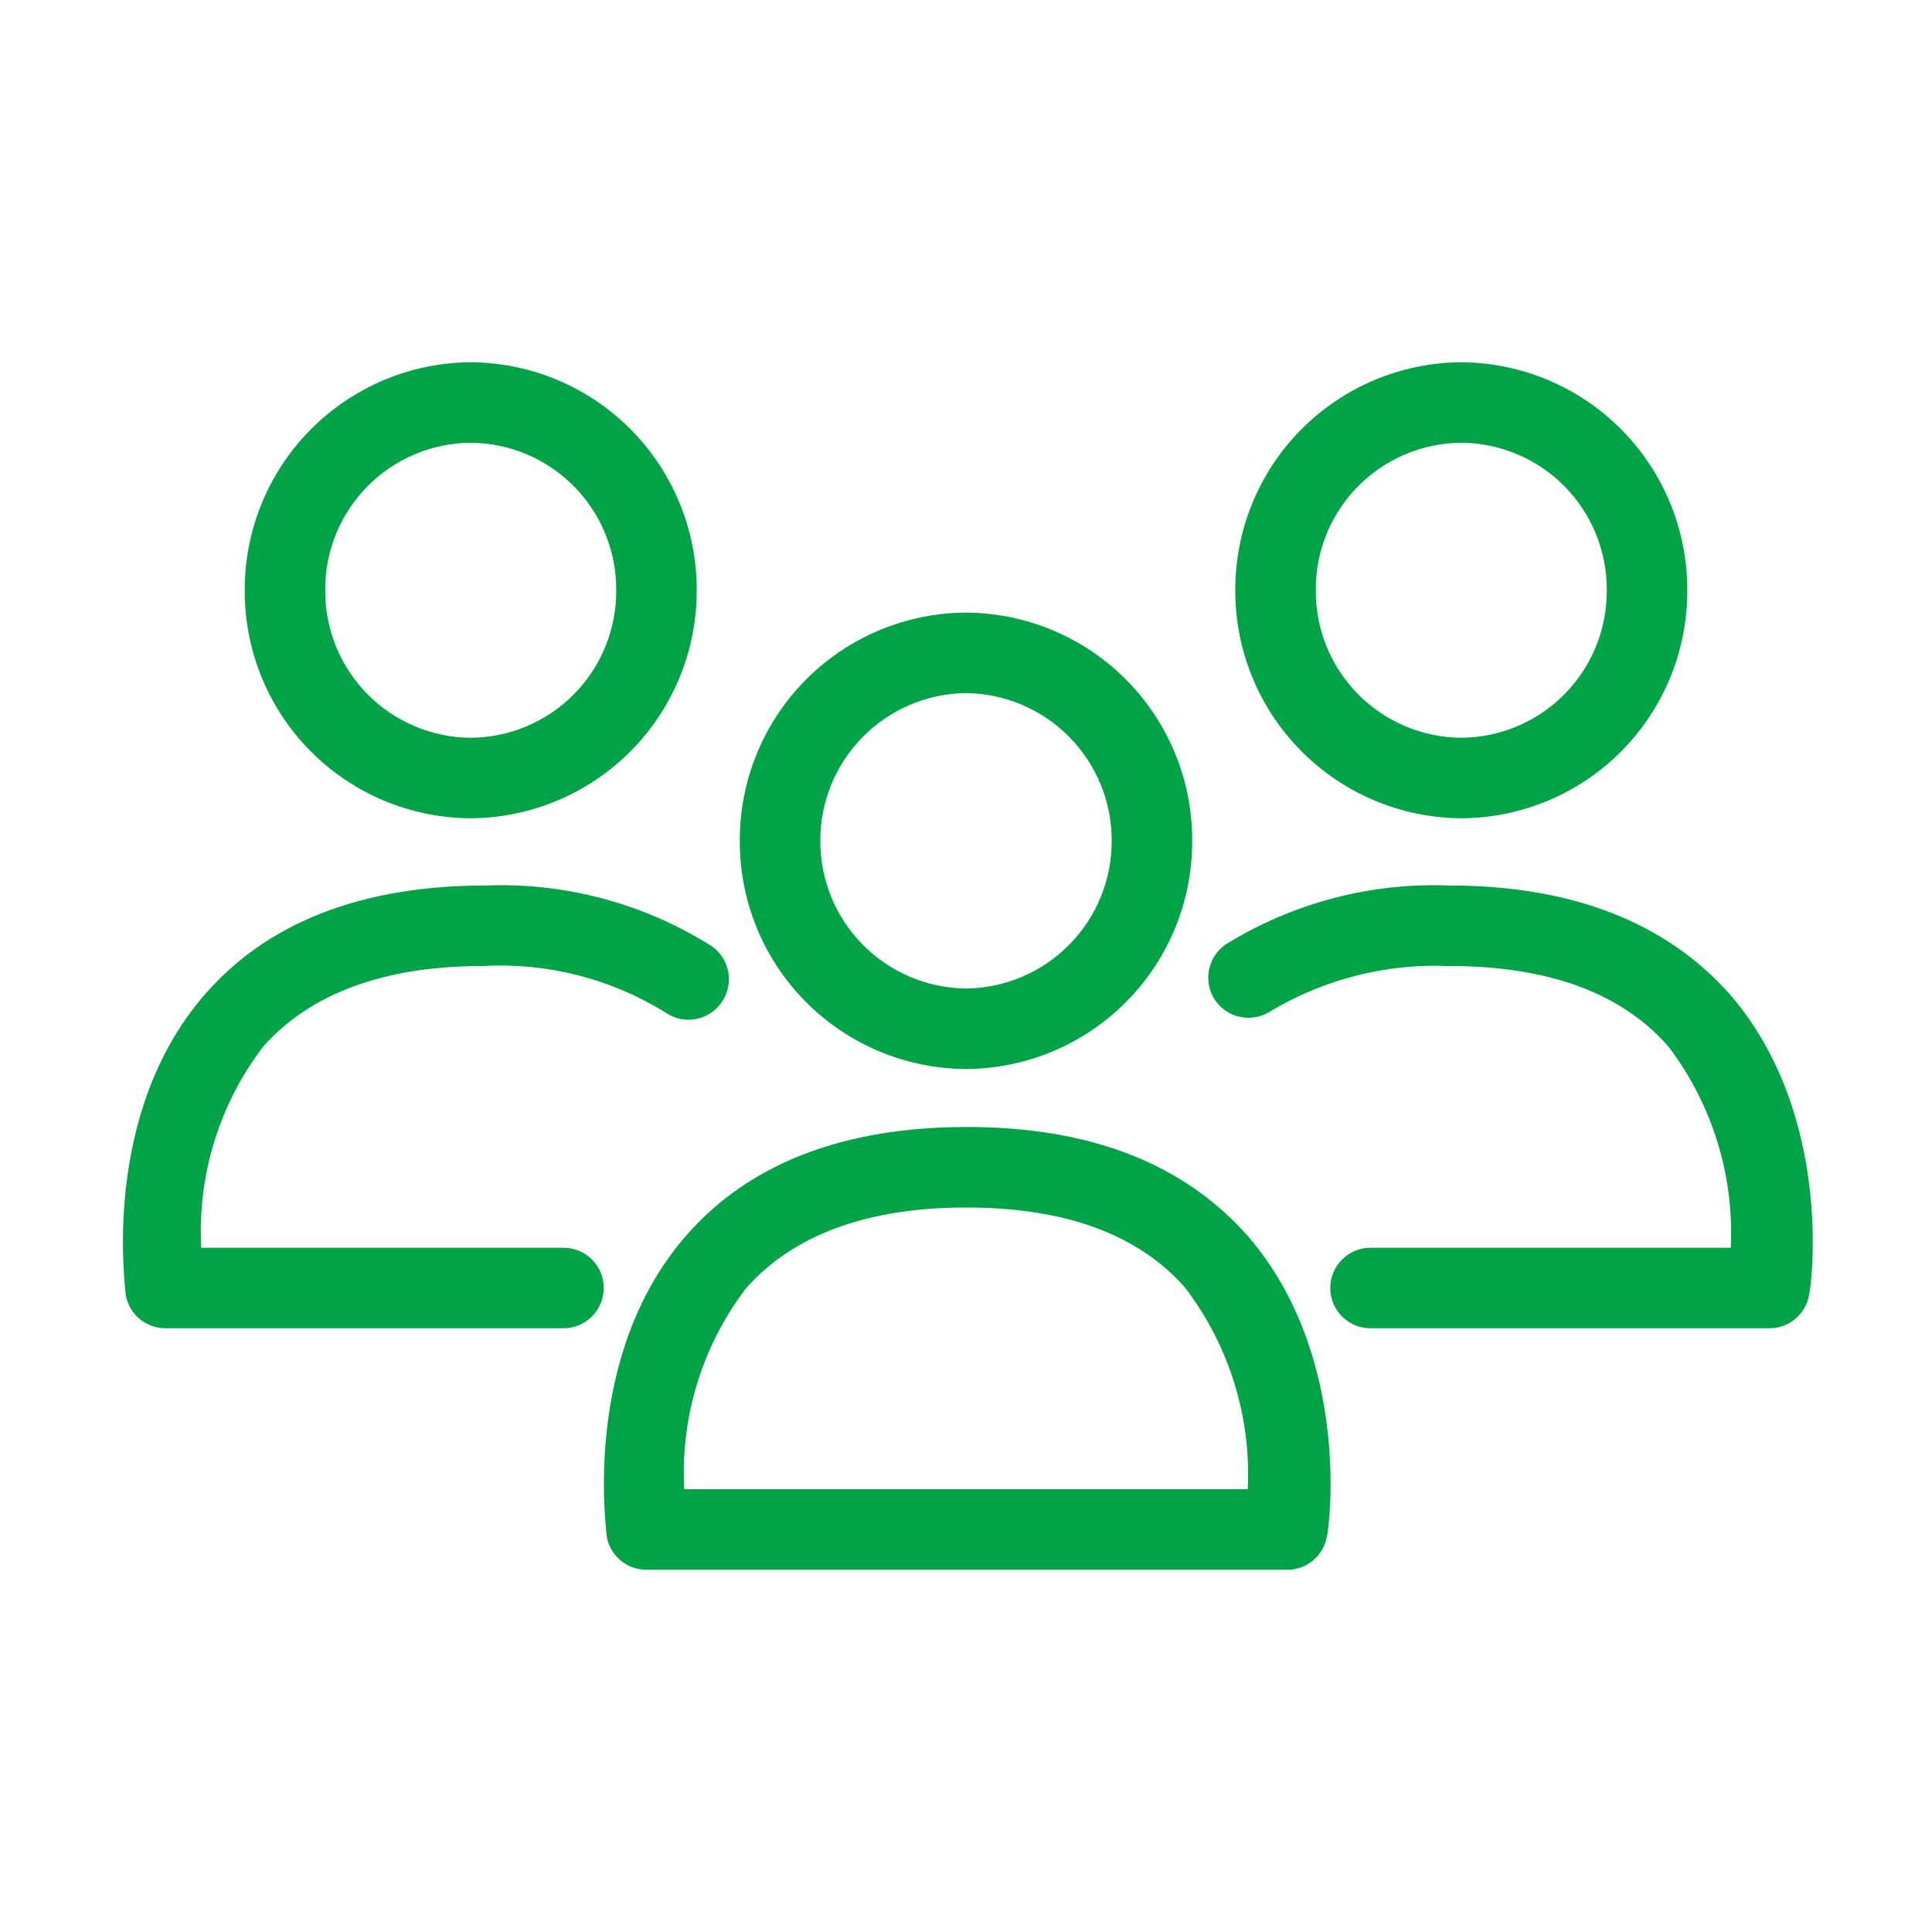 <svg width="48" height="48" viewBox="0 0 48 48" fill="none" xmlns="http://www.w3.org/2000/svg">
<path d="M31.93 39H16.07C15.829 39.003 15.595 38.918 15.411 38.762C15.227 38.606 15.106 38.389 15.07 38.15C15.07 37.97 14.45 33.71 17.02 30.73C18.58 28.92 20.93 28 24.02 28C27.11 28 29.43 28.92 31.02 30.73C33.59 33.73 33.02 37.97 32.97 38.15C32.933 38.395 32.806 38.618 32.614 38.776C32.422 38.933 32.178 39.013 31.93 39ZM17 37H31C31.088 35.203 30.539 33.432 29.45 32C28.28 30.66 26.45 30 24 30C21.55 30 19.71 30.68 18.54 32C17.448 33.43 16.902 35.203 17 37Z" fill="#00A346"/>
<path d="M43.93 33H34.05C33.785 33 33.53 32.895 33.343 32.707C33.155 32.52 33.05 32.265 33.05 32C33.05 31.735 33.155 31.48 33.343 31.293C33.53 31.105 33.785 31 34.05 31H43C43.088 29.203 42.539 27.432 41.45 26C40.28 24.66 38.45 24 36 24C34.446 23.935 32.906 24.324 31.57 25.12C31.351 25.266 31.083 25.319 30.824 25.268C30.566 25.218 30.338 25.068 30.19 24.85C30.116 24.741 30.065 24.619 30.038 24.49C30.012 24.361 30.011 24.228 30.037 24.099C30.062 23.97 30.112 23.847 30.184 23.737C30.257 23.628 30.351 23.533 30.46 23.46C32.12 22.433 34.049 21.925 36 22C39.06 22 41.41 22.92 43 24.73C45.57 27.73 45 31.97 44.95 32.15C44.913 32.392 44.789 32.612 44.601 32.769C44.413 32.925 44.174 33.008 43.93 33Z" fill="#00A346"/>
<path d="M14 33H4.12C3.879 33.003 3.645 32.918 3.461 32.762C3.277 32.606 3.156 32.389 3.12 32.15C3.12 31.97 2.5 27.71 5.07 24.73C6.63 22.92 8.98 22 12.07 22C14.045 21.924 15.997 22.447 17.67 23.5C17.78 23.574 17.873 23.669 17.946 23.78C18.019 23.891 18.069 24.015 18.093 24.146C18.117 24.276 18.115 24.41 18.087 24.539C18.059 24.669 18.006 24.791 17.93 24.9C17.78 25.119 17.549 25.269 17.289 25.318C17.028 25.367 16.759 25.31 16.54 25.16C15.182 24.316 13.597 23.911 12 24C9.55 24 7.71 24.68 6.54 26C5.448 27.43 4.902 29.203 5 31H14C14.265 31 14.519 31.105 14.707 31.293C14.895 31.48 15 31.735 15 32C15 32.265 14.895 32.52 14.707 32.707C14.519 32.895 14.265 33 14 33Z" fill="#00A346"/>
<path d="M24 26.56C22.503 26.552 21.071 25.951 20.017 24.887C18.963 23.825 18.375 22.387 18.38 20.89C18.375 19.393 18.963 17.956 20.017 16.892C21.071 15.829 22.503 15.228 24 15.22C25.497 15.228 26.929 15.829 27.983 16.892C29.036 17.956 29.625 19.393 29.62 20.89C29.625 22.387 29.036 23.825 27.983 24.887C26.929 25.951 25.497 26.552 24 26.56ZM24 17.22C23.034 17.23 22.112 17.622 21.434 18.31C20.756 18.997 20.377 19.924 20.38 20.89C20.377 21.855 20.756 22.783 21.434 23.47C22.112 24.158 23.034 24.549 24 24.56C24.965 24.549 25.888 24.158 26.566 23.47C27.244 22.783 27.623 21.855 27.62 20.89C27.623 19.924 27.244 18.997 26.566 18.31C25.888 17.622 24.965 17.23 24 17.22Z" fill="#00A346"/>
<path d="M11.69 20.33C10.196 20.322 8.766 19.722 7.714 18.66C6.662 17.599 6.075 16.164 6.08 14.67C6.075 13.175 6.662 11.739 7.714 10.676C8.765 9.613 10.195 9.011 11.69 9C13.187 9.008 14.619 9.609 15.673 10.672C16.726 11.736 17.315 13.173 17.31 14.67C17.312 16.165 16.723 17.6 15.669 18.661C14.616 19.722 13.185 20.322 11.69 20.33ZM11.69 11C11.212 11.004 10.739 11.102 10.299 11.289C9.859 11.475 9.46 11.746 9.125 12.087C8.79 12.428 8.525 12.832 8.345 13.275C8.166 13.718 8.076 14.192 8.08 14.67C8.075 15.634 8.452 16.56 9.128 17.246C9.805 17.932 10.726 18.322 11.69 18.33C12.168 18.327 12.641 18.231 13.081 18.045C13.522 17.86 13.922 17.59 14.258 17.25C14.594 16.91 14.86 16.507 15.04 16.064C15.221 15.622 15.312 15.148 15.31 14.67C15.314 14.191 15.223 13.716 15.043 13.272C14.863 12.829 14.598 12.425 14.261 12.084C13.925 11.743 13.525 11.472 13.084 11.286C12.642 11.1 12.169 11.003 11.69 11Z" fill="#00A346"/>
<path d="M36.31 20.33C34.815 20.322 33.384 19.722 32.331 18.661C31.277 17.6 30.687 16.165 30.69 14.67C30.685 13.173 31.273 11.736 32.327 10.672C33.381 9.609 34.813 9.008 36.31 9C37.805 9.011 39.235 9.613 40.286 10.676C41.338 11.739 41.925 13.175 41.92 14.67C41.925 16.164 41.337 17.599 40.286 18.66C39.234 19.722 37.804 20.322 36.31 20.33ZM36.31 11C35.831 11.003 35.357 11.1 34.916 11.286C34.475 11.472 34.075 11.743 33.738 12.084C33.402 12.425 33.136 12.829 32.956 13.272C32.776 13.716 32.686 14.191 32.69 14.67C32.687 15.148 32.779 15.622 32.959 16.064C33.14 16.507 33.406 16.91 33.742 17.25C34.078 17.59 34.478 17.86 34.918 18.045C35.359 18.231 35.832 18.327 36.31 18.33C37.273 18.322 38.195 17.932 38.871 17.246C39.548 16.56 39.925 15.634 39.92 14.67C39.924 14.192 39.834 13.718 39.654 13.275C39.475 12.832 39.21 12.428 38.875 12.087C38.54 11.746 38.141 11.475 37.701 11.289C37.261 11.102 36.788 11.004 36.31 11Z" fill="#00A346"/>
</svg>
